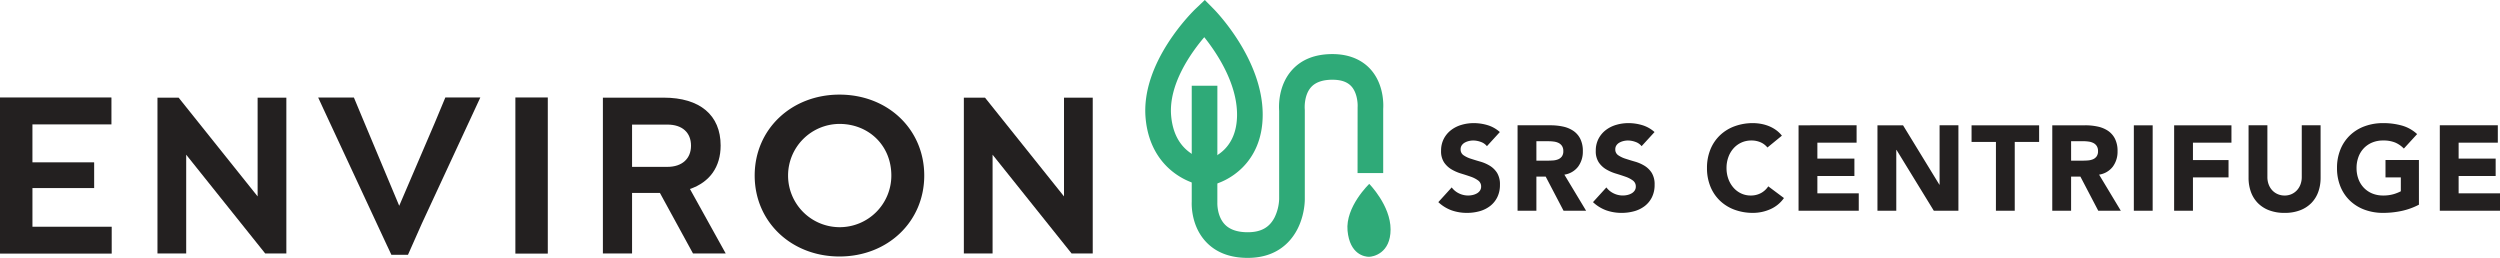 <?xml version="1.0" encoding="utf-8"?>
<svg xmlns="http://www.w3.org/2000/svg" width="810.174" height="83.572" viewBox="0 0 810.174 83.572">
  <g id="Group_440" data-name="Group 440" transform="translate(-769 -1132)">
    <path id="Path_1084" data-name="Path 1084" d="M688.525,448.291c0-9.855-6.731-15.508-18.465-15.508H650.367v50.49h9.454V463.656h9.023l10.721,19.618h10.6l-11.586-20.888C685.017,460.161,688.525,455.229,688.525,448.291Zm-9.6.073c0,4.224-2.928,6.849-7.641,6.849H659.821v-13.7h11.464C676.07,441.515,678.926,444.076,678.926,448.364Z" transform="translate(314.011 730.862)" fill="#232020"/>
    <path id="Path_1085" data-name="Path 1085" d="M454.989,483.247V432.733h36.037a.078.078,0,0,1,.078.078v8.639H465.5v12.3h19.925a.078.078,0,0,1,.078.078v8.25h-20v12.531h25.685v8.718H455.067A.078.078,0,0,1,454.989,483.247Z" transform="translate(314.011 730.862)" fill="#232020"/>
    <path id="Path_1086" data-name="Path 1086" d="M622.006,483.325V432.733h10.507v50.514a.078.078,0,0,1-.078.078Z" transform="translate(314.011 730.862)" fill="#232020"/>
    <path id="Path_1087" data-name="Path 1087" d="M699.558,458.029c0-15.022,11.909-26.23,27.476-26.23,15.644,0,27.475,11.208,27.475,26.23,0,14.944-11.831,26.23-27.475,26.23C711.467,484.259,699.558,473.051,699.558,458.029Zm44.288,0c0-9.807-7.394-16.734-16.812-16.734a16.734,16.734,0,1,0,16.812,16.734Z" transform="translate(314.011 730.862)" fill="#232020"/>
    <path id="Path_1088" data-name="Path 1088" d="M859.343,484.71c-5.74,0-10.29-1.746-13.523-5.189-4.723-5.029-4.683-11.7-4.626-13.005v-37.6h8.311l-.008,37.964c0,.011-.169,4.277,2.419,6.989,1.6,1.677,4.1,2.528,7.427,2.528,4.286,0,7.062-1.549,8.735-4.875a14.838,14.838,0,0,0,1.446-5.834V437.052c-.118-1.534-.336-8.227,4.191-13.246,3.076-3.41,7.469-5.139,13.059-5.139,6.5,0,10.276,2.641,12.3,4.857,4.439,4.869,4.269,11.459,4.169,12.925v20.767h-8.311l.018-21.309c.09-1.16-.1-4.706-2.046-6.814-1.316-1.423-3.32-2.115-6.127-2.115-3.116,0-5.424.8-6.858,2.361-2.463,2.693-2.1,7.092-2.1,7.136l.019.4v28.815c.005.839-.1,8.6-5.539,14.07C869.031,483.044,864.673,484.71,859.343,484.71Z" transform="translate(314.011 730.862)" fill="#2faa78"/>
    <path id="Path_1089" data-name="Path 1089" d="M846.175,461.412l-.586-.065c-6.042-.662-17.857-6.068-19.331-21.784-1.714-18.291,15.492-34.914,16.225-35.613l2.951-2.812,2.869,2.9c.648.655,15.888,16.255,15.888,34.252,0,15.811-11.4,21.974-17.437,23.023Zm-.919-48.223c-4.306,5.068-11.681,15.376-10.723,25.6.506,5.394,2.622,9.413,6.29,11.947a14.938,14.938,0,0,0,5.116,2.244c2.373-.647,9.941-3.584,9.941-14.691C855.88,428.011,849.216,418.145,845.256,413.189Z" transform="translate(314.011 730.862)" fill="#2faa78"/>
    <path id="Path_1090" data-name="Path 1090" d="M898.72,460.733s-7.762,7.4-7.035,15.157,5.587,8.469,6.948,8.469,7-1.127,7-8.887S898.72,460.733,898.72,460.733Z" transform="translate(314.011 730.862)" fill="#2faa78"/>
    <path id="Path_1094" data-name="Path 1094" d="M16.5-20.917a4.344,4.344,0,0,0-2.014-1.388,7.216,7.216,0,0,0-2.4-.45,6.3,6.3,0,0,0-1.368.156,5.245,5.245,0,0,0-1.329.489,2.9,2.9,0,0,0-1.017.88A2.227,2.227,0,0,0,7.976-19.9a2.2,2.2,0,0,0,.938,1.916,8.886,8.886,0,0,0,2.365,1.134q1.427.469,3.069.938a12.646,12.646,0,0,1,3.069,1.329,7.266,7.266,0,0,1,2.365,2.307,7.031,7.031,0,0,1,.938,3.871,8.9,8.9,0,0,1-.86,4.027,8.172,8.172,0,0,1-2.326,2.854,9.9,9.9,0,0,1-3.4,1.681A14.945,14.945,0,0,1,10.048.7a14.822,14.822,0,0,1-5-.821,12.541,12.541,0,0,1-4.3-2.659l4.34-4.77A6.335,6.335,0,0,0,7.448-5.611a6.752,6.752,0,0,0,2.952.684A6.679,6.679,0,0,0,11.905-5.1a4.9,4.9,0,0,0,1.368-.528,2.951,2.951,0,0,0,.977-.9,2.242,2.242,0,0,0,.371-1.29,2.341,2.341,0,0,0-.958-1.974,8.829,8.829,0,0,0-2.4-1.232q-1.447-.508-3.128-1.017A14.046,14.046,0,0,1,5-13.411a7.538,7.538,0,0,1-2.4-2.268,6.488,6.488,0,0,1-.958-3.714,8.315,8.315,0,0,1,.88-3.91,8.482,8.482,0,0,1,2.346-2.815,10.2,10.2,0,0,1,3.382-1.7,13.843,13.843,0,0,1,3.949-.567,15.527,15.527,0,0,1,4.535.665,10.461,10.461,0,0,1,3.949,2.229Zm9.931-6.764H37.143a18.9,18.9,0,0,1,4.008.411A9.508,9.508,0,0,1,44.474-25.9a6.819,6.819,0,0,1,2.268,2.58,8.739,8.739,0,0,1,.841,4.047,8.124,8.124,0,0,1-1.525,4.985,6.864,6.864,0,0,1-4.457,2.6L48.638,0H41.327L35.54-11.065H32.53V0h-6.1Zm6.1,11.456h3.6q.821,0,1.74-.059a5.45,5.45,0,0,0,1.662-.352,2.874,2.874,0,0,0,1.232-.919,2.8,2.8,0,0,0,.489-1.759A2.921,2.921,0,0,0,40.818-21a2.867,2.867,0,0,0-1.095-.958A4.856,4.856,0,0,0,38.2-22.4a12.438,12.438,0,0,0-1.681-.117H32.53Zm34.094-4.692a4.344,4.344,0,0,0-2.014-1.388,7.216,7.216,0,0,0-2.4-.45,6.3,6.3,0,0,0-1.368.156,5.245,5.245,0,0,0-1.329.489,2.9,2.9,0,0,0-1.017.88A2.227,2.227,0,0,0,58.1-19.9a2.2,2.2,0,0,0,.938,1.916A8.886,8.886,0,0,0,61.4-16.851q1.427.469,3.069.938a12.646,12.646,0,0,1,3.069,1.329,7.266,7.266,0,0,1,2.365,2.307,7.031,7.031,0,0,1,.938,3.871,8.9,8.9,0,0,1-.86,4.027,8.172,8.172,0,0,1-2.326,2.854,9.9,9.9,0,0,1-3.4,1.681A14.945,14.945,0,0,1,60.172.7a14.822,14.822,0,0,1-5-.821,12.541,12.541,0,0,1-4.3-2.659l4.34-4.77a6.335,6.335,0,0,0,2.365,1.935,6.752,6.752,0,0,0,2.952.684A6.679,6.679,0,0,0,62.029-5.1,4.9,4.9,0,0,0,63.4-5.63a2.951,2.951,0,0,0,.977-.9,2.242,2.242,0,0,0,.371-1.29,2.341,2.341,0,0,0-.958-1.974,8.828,8.828,0,0,0-2.4-1.232q-1.447-.508-3.128-1.017a14.046,14.046,0,0,1-3.128-1.368,7.538,7.538,0,0,1-2.4-2.268,6.488,6.488,0,0,1-.958-3.714,8.315,8.315,0,0,1,.88-3.91,8.482,8.482,0,0,1,2.346-2.815,10.2,10.2,0,0,1,3.382-1.7,13.843,13.843,0,0,1,3.949-.567,15.527,15.527,0,0,1,4.535.665,10.461,10.461,0,0,1,3.949,2.229Zm40.779.43a5.981,5.981,0,0,0-2.209-1.681,7.351,7.351,0,0,0-3.03-.586,7.626,7.626,0,0,0-3.187.665,7.624,7.624,0,0,0-2.541,1.857A8.656,8.656,0,0,0,94.754-17.4a10.2,10.2,0,0,0-.606,3.558,10.153,10.153,0,0,0,.606,3.577,8.891,8.891,0,0,0,1.662,2.815A7.531,7.531,0,0,0,98.9-5.591a7.18,7.18,0,0,0,3.069.665,6.879,6.879,0,0,0,3.323-.782A6.614,6.614,0,0,0,107.676-7.9l5.083,3.793A10.584,10.584,0,0,1,108.3-.469,13.791,13.791,0,0,1,102.75.7,17.054,17.054,0,0,1,96.768-.313a13.694,13.694,0,0,1-4.731-2.913A13.206,13.206,0,0,1,88.929-7.82a15.634,15.634,0,0,1-1.114-6.021,15.634,15.634,0,0,1,1.114-6.021,13.206,13.206,0,0,1,3.108-4.594,13.694,13.694,0,0,1,4.731-2.913,17.054,17.054,0,0,1,5.982-1.017,14.649,14.649,0,0,1,2.444.215,13.2,13.2,0,0,1,2.5.684,11.151,11.151,0,0,1,2.365,1.251,9.408,9.408,0,0,1,2.033,1.916Zm10.087-7.194H136.3v5.63H123.589v5.161h12v5.63h-12v5.63H137V0H117.49Zm25.57,0h8.289L163.117-8.445h.078V-27.681h6.1V0h-7.976L149.238-19.705h-.078V0h-6.1Zm38.394,5.4h-7.9v-5.4h21.895v5.4h-7.9V0h-6.1Zm18.259-5.4h10.713a18.9,18.9,0,0,1,4.008.411,9.508,9.508,0,0,1,3.323,1.368,6.819,6.819,0,0,1,2.268,2.58,8.739,8.739,0,0,1,.841,4.047,8.124,8.124,0,0,1-1.525,4.985,6.864,6.864,0,0,1-4.457,2.6L221.921,0H214.61l-5.787-11.065h-3.011V0h-6.1Zm6.1,11.456h3.6q.821,0,1.74-.059a5.45,5.45,0,0,0,1.662-.352,2.874,2.874,0,0,0,1.232-.919,2.8,2.8,0,0,0,.489-1.759A2.921,2.921,0,0,0,214.1-21a2.867,2.867,0,0,0-1.095-.958,4.856,4.856,0,0,0-1.525-.45,12.438,12.438,0,0,0-1.681-.117h-3.988Zm20.331-11.456h6.1V0h-6.1Zm13.059,0h18.572v5.63H245.3v5.63h11.534v5.63H245.3V0h-6.1Zm47.465,17.008a13.351,13.351,0,0,1-.743,4.535,9.98,9.98,0,0,1-2.209,3.6A10.119,10.119,0,0,1,280.06-.156a13.726,13.726,0,0,1-5.044.86,13.844,13.844,0,0,1-5.083-.86,10.119,10.119,0,0,1-3.656-2.385,9.98,9.98,0,0,1-2.209-3.6,13.351,13.351,0,0,1-.743-4.535V-27.681h6.1v16.773a6.74,6.74,0,0,0,.411,2.385,5.7,5.7,0,0,0,1.153,1.9,5.237,5.237,0,0,0,1.779,1.251,5.586,5.586,0,0,0,2.248.45,5.448,5.448,0,0,0,2.229-.45A5.288,5.288,0,0,0,279-6.627a5.7,5.7,0,0,0,1.153-1.9,6.74,6.74,0,0,0,.411-2.385V-27.681h6.1Zm31.865,8.719A22.08,22.08,0,0,1,312.9.078,28.591,28.591,0,0,1,306.92.7a17.054,17.054,0,0,1-5.982-1.017,13.693,13.693,0,0,1-4.731-2.913A13.206,13.206,0,0,1,293.1-7.82a15.634,15.634,0,0,1-1.114-6.021,15.634,15.634,0,0,1,1.114-6.021,13.206,13.206,0,0,1,3.108-4.594,13.693,13.693,0,0,1,4.731-2.913,17.054,17.054,0,0,1,5.982-1.017,22.14,22.14,0,0,1,6.119.8,11.98,11.98,0,0,1,4.907,2.756l-4.3,4.692a8.569,8.569,0,0,0-2.815-1.955,10.032,10.032,0,0,0-3.91-.665,9.059,9.059,0,0,0-3.538.665,7.941,7.941,0,0,0-2.717,1.857,8.158,8.158,0,0,0-1.74,2.835,10.2,10.2,0,0,0-.606,3.558,10.152,10.152,0,0,0,.606,3.577,8.194,8.194,0,0,0,1.74,2.815,7.941,7.941,0,0,0,2.717,1.857,9.059,9.059,0,0,0,3.538.665,11.658,11.658,0,0,0,3.441-.45,12.984,12.984,0,0,0,2.307-.919v-4.5H307.7v-5.63h10.83ZM325.3-27.681H344.1v5.63H331.4v5.161h12v5.63h-12v5.63h13.411V0H325.3Z" transform="translate(1234.367 1200.286)" fill="#232020"/>
    <path id="Path_1091" data-name="Path 1091" d="M538.476,432.784v32l-25.6-32h-6.856v50.49h9.309v-32l25.6,32h6.857v-50.49Z" transform="translate(314.011 730.862)" fill="#232020"/>
    <path id="Path_1092" data-name="Path 1092" d="M799.8,432.784v32l-25.6-32h-6.856v50.49h9.309v-32l25.6,32h6.857v-50.49Z" transform="translate(314.011 730.862)" fill="#232020"/>
    <path id="Path_1093" data-name="Path 1093" d="M606.909,440.8l3.74-8.072H599.312l-3.386,8.129-11.561,26.974L572.118,438.6l-2.443-5.865h-11.58l1.264,2.73c.031.075.06.15.1.227l1.376,2.956,1,2.159h.005l18.633,40.028c.043.093.086.171.129.258l1.225,2.622H587.2l4.5-10.146h0L606.9,440.806Z" transform="translate(314.011 730.862)" fill="#232020"/>
  </g>
</svg>